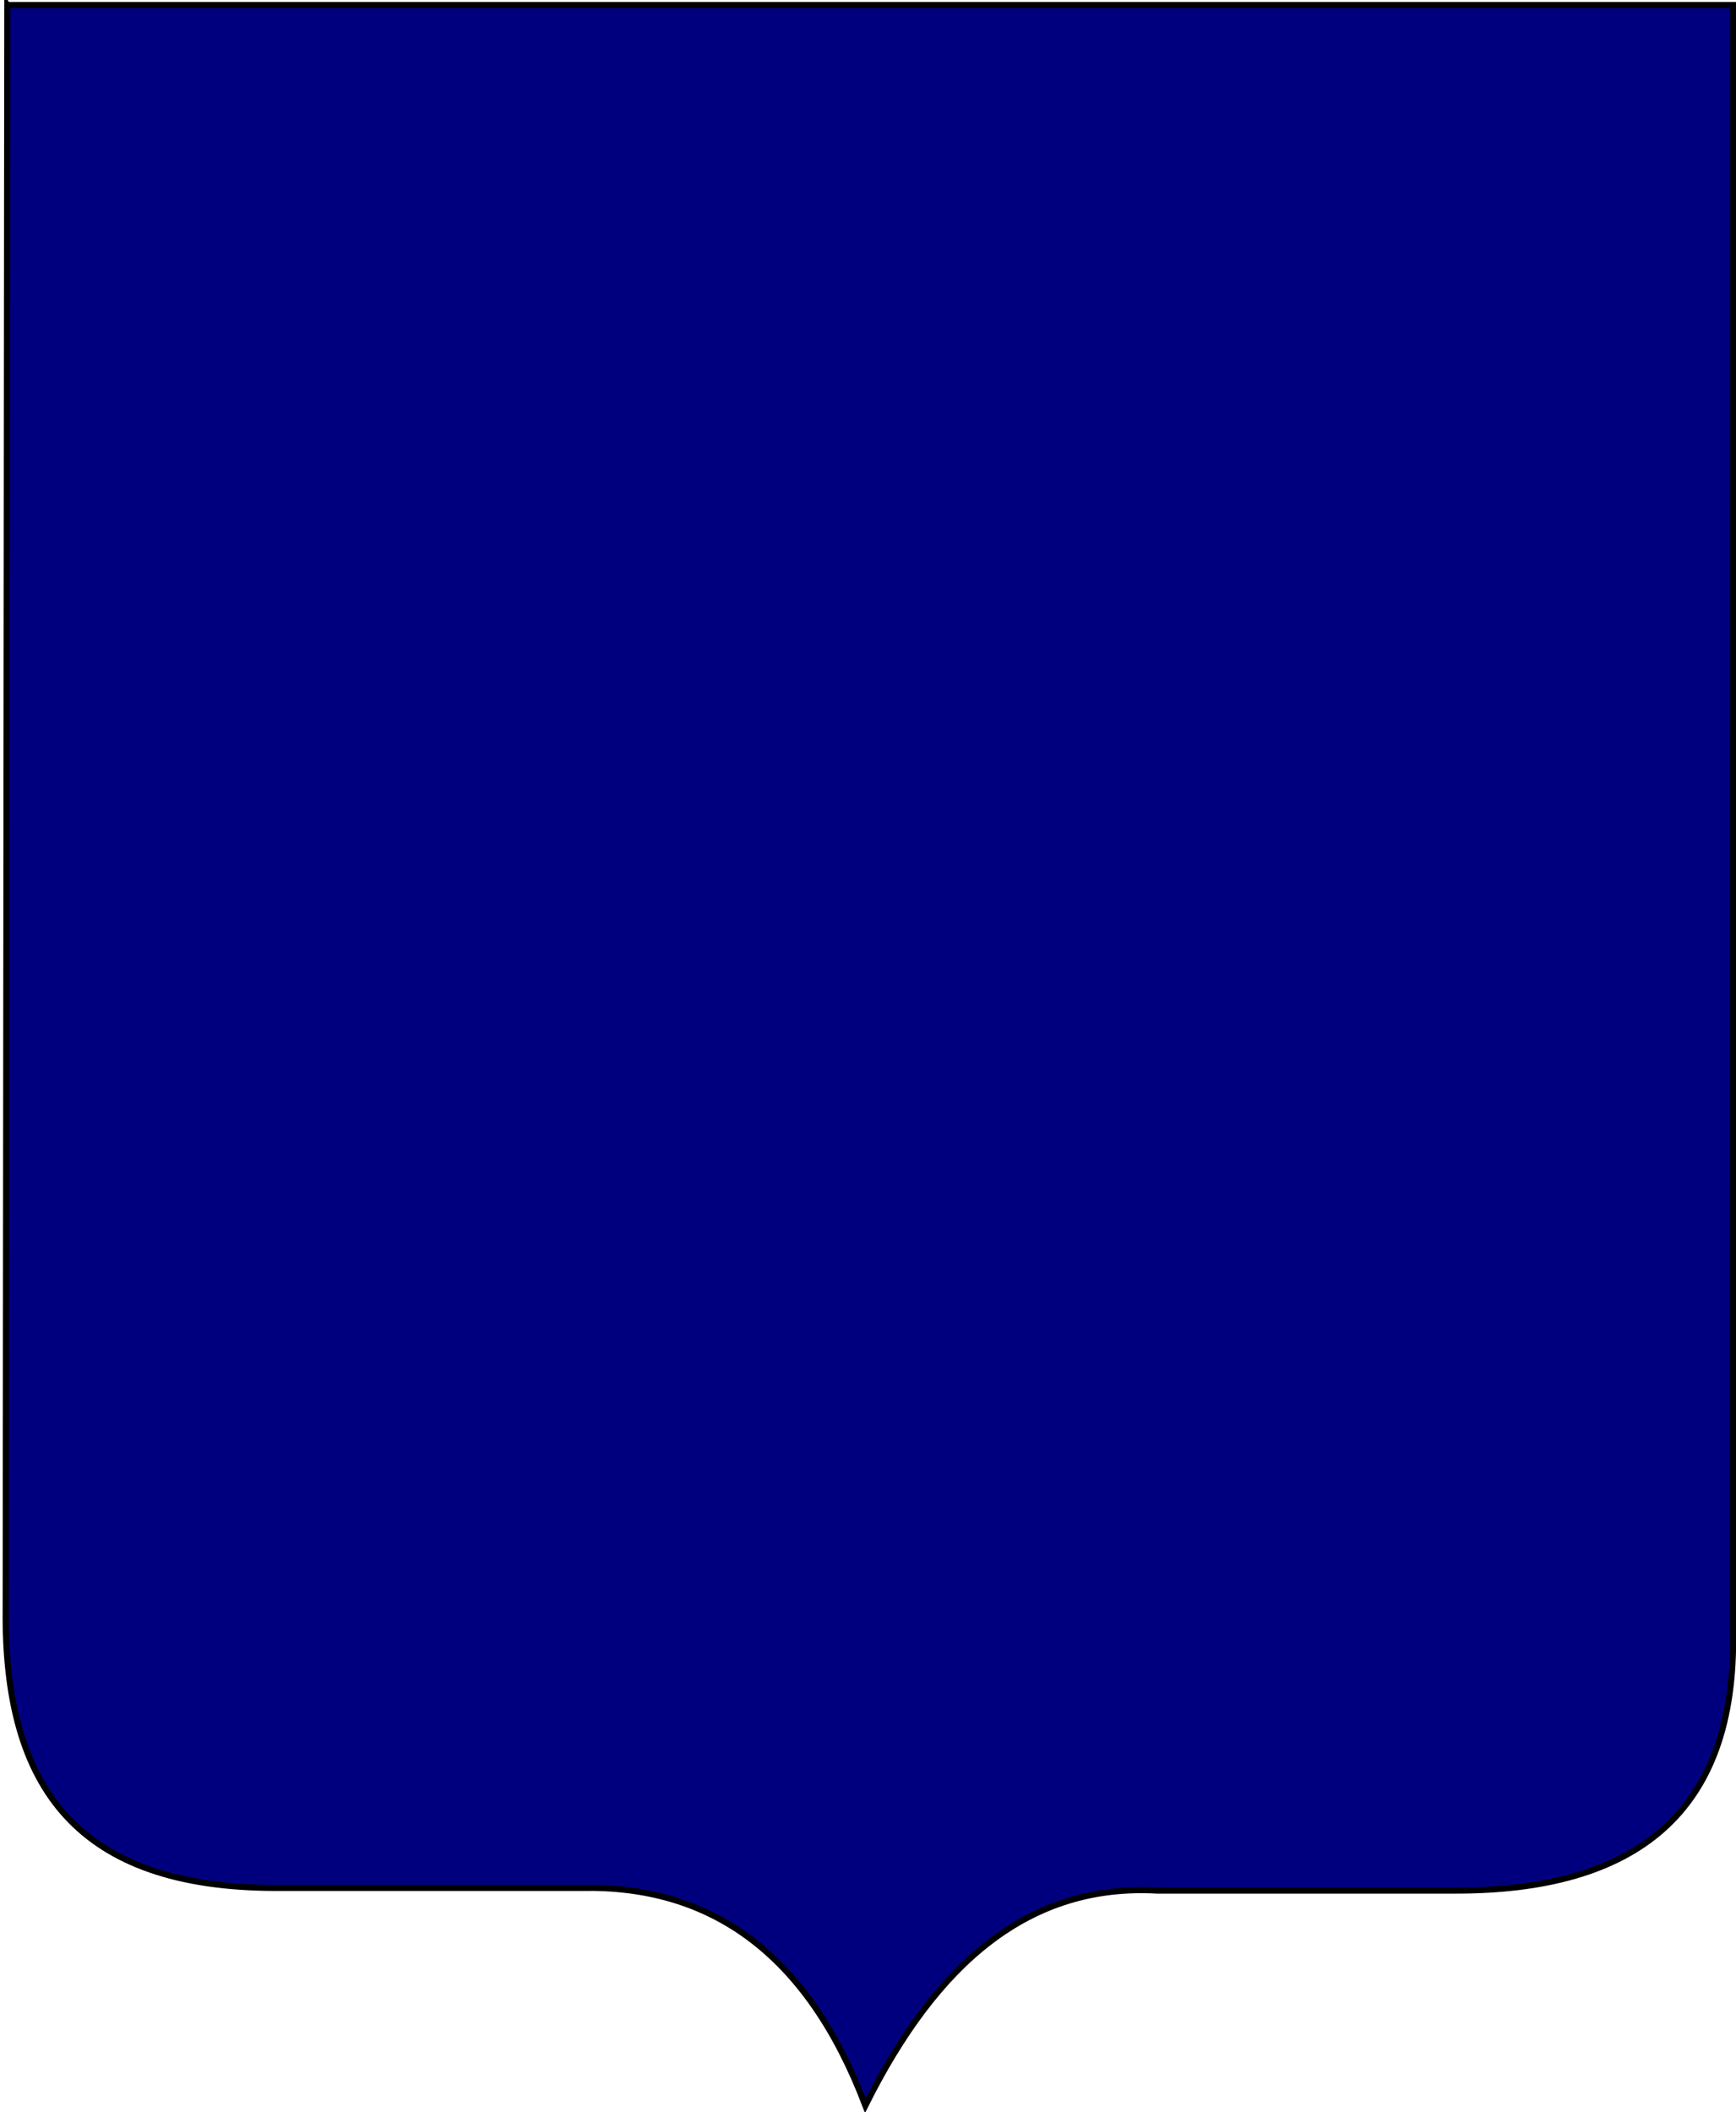 <?xml version="1.0"?><svg width="744" height="905" xmlns="http://www.w3.org/2000/svg">
 <title>White Coat</title>

 <g>
  <title>Layer 1</title>
  <g id="layer1">
   <g transform="matrix(2.604,0,0,2.604,-628.68,-200.623)" id="g6753">
    <path fill="#00007f" fill-rule="evenodd" stroke="#000000" stroke-width="1px" d="m242.63,77.867l284.046,0l-0.026,267.491c0.632,30.181 -16.224,42.875 -45.853,42.796l-48.909,0c-21.004,-1.176 -36.24,11.707 -48.036,35.372c-9.566,-25.157 -25.518,-36.265 -46.726,-35.809l-50.22,0c-32.569,-0.007 -44.854,-16.311 -44.543,-45.853l0.266,-263.998z" id="path5005"/>
    <path fill="#00007f" fill-rule="evenodd" stroke-width="1px" d="m252.807,89.424l131.374,0.355l0,309.972c-3.2,-5.91 -12.578,-23.749 -42.963,-24.5l-55.39,0c-26.378,-0.416 -32.912,-17.29 -33.021,-34.796l0,-251.032z" id="path5001"/>
    <path fill="#00007f" fill-rule="evenodd" stroke-width="1px" d="m515.564,89.388l-131.374,0.355l0,309.972c3.2,-5.91 12.578,-23.749 42.963,-24.5l55.39,0c26.378,-0.416 32.912,-17.29 33.021,-34.796l0,-251.032z" id="path5003"/>
    <g id="g4971">
     <path fill="#00007f" fill-rule="evenodd" stroke-width="1px" id="path1377" d="m384.468,104.341l44.319,0.226l-10.175,11.758l0,40.927l70.775,0.226l10.175,-8.593l0,58.565l-9.949,-8.819l-71.001,0l0,42.736l70.549,0.226l10.175,-9.045l0,59.469l-10.628,-9.723l-69.871,0.226l-0.226,75.75l9.723,9.949l-43.641,-0.226l-0.226,-263.654z"/>
     <g id="g4943">
      <path fill="#00007f" fill-rule="evenodd" stroke="#000000" stroke-width="1px" d="m360.515,121.415c-10.476,2.486 -21.366,-1.521 -30.189,-8.271c-3.294,17.323 24.472,8.027 34.105,15.301" id="path2254"/>
      <path fill="#00007f" fill-rule="evenodd" stroke="#000000" stroke-width="1px" d="m384.087,116.453c-3.971,-4.895 -9.56,-7.201 -19.023,-3.308c-14.651,-14.309 -19.92,-6.335 -26.053,-0.414c9.837,-0.354 17.731,3.665 23.158,13.233c-6.755,4.853 -13.509,4.373 -20.264,0.414c1.721,6.572 5.788,11.58 17.369,11.579c6.604,8.668 10.583,17.685 0.827,28.534c3.041,-0.337 4.135,-0.266 6.519,-1.46c-2.262,5.303 -2.625,5.763 -5.407,10.071c-15.777,-2.869 -32.299,-9.474 -46.455,-21.535c37.935,-28.241 -26.073,-76.608 -52.016,-3.922l6.399,0.206c-2.48,8.458 -5.254,16.4 -9.908,21.054l11.146,-1.032c-0.56,8.106 -0.17,13.419 -5.367,17.339c2.209,47.934 0.429,86.346 -7.224,98.666c11.504,-3.081 24.173,-2.973 25.595,-33.645l0.413,-43.347c-0.838,-9.773 3.621,-14.269 8.257,-16.926c-2.935,9.084 -4.772,18.158 -4.335,33.852l-0.206,26.215c-0.106,13.936 -3.059,24.456 -8.669,31.788c13.72,-1.996 26.924,-4.946 26.627,-32.82l-0.206,-19.196c-0.758,-20.68 2.638,-26.822 6.192,-32.407l-0.826,50.365c-0.236,17.495 -3.053,24.669 -5.986,31.375c14.795,-1.75 21.671,-13.593 22.706,-35.71l2.271,-40.457c2.23,15.687 2.029,27.453 2.064,42.108c0.588,8.415 -1.712,16.004 -4.954,23.325c15.998,-6.841 22.46,-24.402 20.022,-60.892c2.808,-0.99 6.96,-5.07 8.669,-8.257c-1.134,6.74 -1.047,11.245 0,13.623l3.096,-2.477c-0.976,5.78 -3.31,13.417 0,19.196l3.303,-2.477c2.493,17.284 -2.562,26.75 -15.481,28.072l5.16,1.032c-5.822,6.008 -12.172,11.576 -21.261,14.862c2.658,3.444 5.498,6.615 10.321,6.812l-27.659,25.595c-12.626,-2.087 -15.498,-15.041 -19.782,-11.458c-8.387,-0.505 -14.342,1.452 -19.436,5.885c7.07,-0.542 10.495,-2.048 14.449,0.826c4.116,6.508 14.131,3.883 11.559,8.669c-8.614,-2.772 -17.066,-5.041 -19.835,0.069c-7.185,-1.337 -12.46,2.304 -16.081,7.774c7.576,-3.163 10.232,-2.47 15.1,-1.656c3.838,3.678 8.702,1.31 18.133,0.417c3.837,0.793 6.817,1.788 1.445,4.748c-5.211,2.448 -11.444,2.225 -19.403,2.064c-2.951,2.118 -4.43,3.165 -3.337,6.894c-5.528,2.865 -4.227,11.808 -3.061,18.082c0.089,-7.067 4.034,-10.277 8.463,-13.004c6.974,0.893 12.837,-2.286 18.164,-7.431c5.695,-4.624 14.177,-4.367 15.894,2.064c1.314,2.465 2.478,7.809 7.224,6.812c2.221,3.3 2.457,6.883 0.826,10.733c3.989,-1.526 6.262,-5.012 6.399,-10.94c0.774,-4.131 0.668,-8.103 -4.541,-11.146c-5.349,0.117 -7.324,-3.621 -8.876,-7.844c8.913,-12.21 20.056,-22.19 32.82,-30.549l0,9.289c12.493,-7.084 22.308,-15.699 30.962,-24.976c-8.626,17.493 -16.682,30.296 -23.118,29.724c3.234,4.87 6.468,7.897 9.701,6.192c-4.811,11.634 -12.597,11.963 -22.912,2.683c-1.644,21.42 4.936,29.194 27.453,10.527c-7.5,19.776 -14.999,28.162 -22.499,20.435c-6.509,-6.419 -11.899,-1.095 -17.339,3.715l14.862,15.068c7.241,6.961 14.708,4.925 22.499,-10.114c-2.201,12.199 2.958,22.134 15.068,29.93l0.386,-262.519z" id="path2252"/>
      <path fill="#00007f" fill-opacity="0.75" fill-rule="evenodd" stroke="#000000" stroke-width="1px" d="m269.097,149.914c7.213,0.632 14.017,-2.397 20.089,-15.067c9.831,-16.636 31.189,0.079 11.049,1.865c-5.55,1.02 -0.542,20.029 14.78,16.933" id="path3131"/>
      <path fill="#00007f" fill-opacity="0.75" fill-rule="evenodd" stroke="#000000" stroke-width="1px" d="m350.459,186.936c-47.62,-13.179 -61.657,-31.542 -60.125,-54.098" id="path3133"/>
      <path fill="#00007f" fill-opacity="0.75" fill-rule="evenodd" stroke="#000000" stroke-width="1px" d="m269.981,169.851c4.531,-0.539 10.353,-3.659 17.046,-8.523c-1.934,7.279 -5.987,13.145 -11.161,18.264c6.538,-1.384 12.875,-4.169 18.873,-9.335c-2.484,5.972 -4.949,11.962 -4.262,21.105c7.888,-0.661 13.452,-5.971 18.67,-11.973c-3.374,5.793 -5.08,12.539 -4.667,20.496c14.46,-2.918 18.228,-12.419 22.729,-20.496c-2.678,6.383 -4.606,14.015 -4.059,25.773c11.038,-1.141 15.346,-7.33 20.091,-13.191c-1.256,5.64 -2.412,11.32 1.623,19.076c11.651,-6.763 14.09,-14.495 15.626,-22.323" id="path4008"/>
      <path fill="#00007f" fill-opacity="0.75" fill-rule="evenodd" stroke="#000000" stroke-width="1px" d="m276.272,179.186c-3.474,46.506 4.135,85.314 -10.147,98.22" id="path4010"/>
      <path fill="#00007f" fill-opacity="0.75" fill-rule="evenodd" stroke="#000000" stroke-width="1px" d="m298.189,189.333c-5.141,30.981 0.676,78.197 -8.117,85.638" id="path4012"/>
      <path fill="#00007f" fill-opacity="0.75" fill-rule="evenodd" stroke="#000000" stroke-width="1px" d="m322.947,203.944c-8.388,2.706 2.706,57.769 -8.117,64.127" id="path4014"/>
      <path fill="#00007f" fill-opacity="0.75" fill-rule="evenodd" stroke="#000000" stroke-width="1px" d="m333.5,259.548c8.659,-7.982 0.676,-52.898 8.929,-66.562" id="path4016"/>
      <path fill="#00007f" fill-opacity="0.75" fill-rule="evenodd" stroke="#000000" stroke-width="1px" d="m293.438,293.895c-2.989,1.77 -5.153,3.952 -4.896,7.345" id="path4018"/>
      <path fill="#00007f" fill-opacity="0.75" fill-rule="evenodd" stroke="#000000" stroke-width="1px" d="m280.237,309.197c-1.683,1.615 -1.299,3.895 -0.264,7.141" id="path4020"/>
      <path fill="#00007f" fill-opacity="0.75" fill-rule="evenodd" stroke="#000000" stroke-width="1px" d="m275.688,328.987c1.512,3.193 3.47,5.829 7.141,6.325" id="path4022"/>
      <path fill="#00007f" fill-opacity="0.75" fill-rule="evenodd" stroke="#000000" stroke-width="1px" d="m322.001,336.127c2.584,-2.763 5.169,-2.125 7.753,-1.632" id="path4897"/>
      <path fill="#00007f" fill-opacity="0.75" fill-rule="evenodd" stroke="#000000" stroke-width="1px" d="m357.704,300.832c8.722,0.203 17.773,1.724 21.218,-19.178" id="path4899"/>
      <path fill="#00007f" fill-opacity="0.75" fill-rule="evenodd" stroke="#000000" stroke-width="1px" d="m379.33,290.019c-0.975,19.279 -25.948,52.39 -34.275,23.054" id="path4901"/>
      <path fill="#00007f" fill-opacity="0.75" fill-rule="evenodd" stroke="#000000" stroke-width="1px" d="m379.942,310.829c-3.665,13.124 -13.586,59.778 -39.988,32.031" id="path4903"/>
      <path fill="#00007f" fill-opacity="0.75" fill-rule="evenodd" stroke="#000000" stroke-width="1px" d="m375.658,324.702c-6.606,19.666 0.547,33.51 7.753,47.332" id="path4905"/>
      <path fill="#00007f" fill-opacity="0.75" fill-rule="evenodd" stroke="#000000" stroke-width="1px" d="m351.261,258.256c10.713,1.754 16.003,-3.598 23.588,-13.058c-8.72,9.284 -14.82,19.078 -15.866,29.485c8.903,-0.739 15.668,-3.614 20.078,-8.846" id="path4907"/>
      <path fill="#00007f" fill-opacity="0.75" fill-rule="evenodd" stroke="#000000" stroke-width="1px" d="m374.849,245.479c-1.787,5.274 -0.598,10.217 4.353,14.743" id="path4909"/>
      <path fill="#00007f" fill-opacity="0.75" fill-rule="evenodd" stroke="#000000" stroke-width="1px" d="m361.651,229.192c3.633,-3.276 5.29,-6.552 6.318,-9.828c-0.507,5.98 0.414,10.494 3.651,15.725c6.003,-4.761 9.951,-10.033 12.215,-17.41" id="path4911"/>
      <path fill="#00007f" fill-opacity="0.75" fill-rule="evenodd" stroke="#000000" stroke-width="1px" d="m380.465,225.261c0.18,3.157 0.224,6.333 2.948,9.126" id="path4913"/>
      <path fill="#00007f" fill-opacity="0.75" fill-rule="evenodd" stroke="#000000" stroke-width="1px" d="m358.421,212.624c4.434,-2.639 8.057,-7.438 11.373,-13.058c-1.376,6.13 -2.082,12.315 0.983,18.814c7.789,-4.645 11.117,-9.586 13.339,-14.602" id="path4915"/>
      <path fill="#00007f" fill-opacity="0.75" fill-rule="evenodd" stroke="#000000" stroke-width="1px" d="m360.949,174.995c-1.659,4.732 -5.128,9.075 -8.284,14.181c9.241,0.841 16.635,-3.775 20.64,-12.637c-0.107,6.365 1.074,12.73 6.178,19.095c2.343,-2.244 4.5,-4.673 4.633,-9.126" id="path4917"/>
      <path fill="#00007f" fill-opacity="0.75" fill-rule="evenodd" stroke="#000000" stroke-width="1px" d="m366.424,165.167c4.407,-2.047 7.423,-4.65 9.969,-7.442c1.446,4.306 2.724,8.612 7.442,12.917" id="path4919"/>
      <path fill="#00007f" fill-rule="evenodd" stroke="#000000" stroke-width="1px" d="m364.318,136.384c4.406,0.074 8.042,3.581 10.952,8.144c-0.42,4.259 4.526,6.833 4.212,8.986c-1.233,1.035 -2.932,0.556 -4.914,-0.281c-4.694,-4.977 -7.871,-13.311 -10.25,-16.849z" id="path4921"/>
      <path fill="#00007f" fill-rule="evenodd" stroke="#000000" stroke-width="1px" d="m383.835,125.572c-2.413,-0.104 -4.935,-0.996 -5.897,-1.825c0.092,1.222 0.137,2.584 -0.14,4.914c-3.632,-3.276 -7.919,-5.71 -8.705,-8.986c2.995,-0.618 5.991,-0.502 8.986,0c2.335,1.383 4.448,2.877 6.037,4.633c-0.094,0.421 -0.187,0.842 -0.281,1.264z" id="path4923"/>
     </g>
    </g>
   </g>
  </g>
  <path id="svg_3" d="m26,597c0,0 14,100 14,99c0,-1 77,56 77,56c0,0 98,12 98,12c0,0 134,36 134,36c0,0 54,-10 54,-10c0,0 17,-116 17,-116c0,0 -8,-131 -8,-132c0,-1 -9,-128 -9,-128c0,0 -1,-56 -1,-56c0,0 -3,20 -3,-136c0,-156 3,54 3,-141c0,-195 -382,67 -382,67c0,0 10,165 10,165c0,0 -1,130 -1,130c0,0 -3,154 -3,154z" stroke-width="5" stroke="#00007f" fill="#00007f"/>
 </g>
</svg>